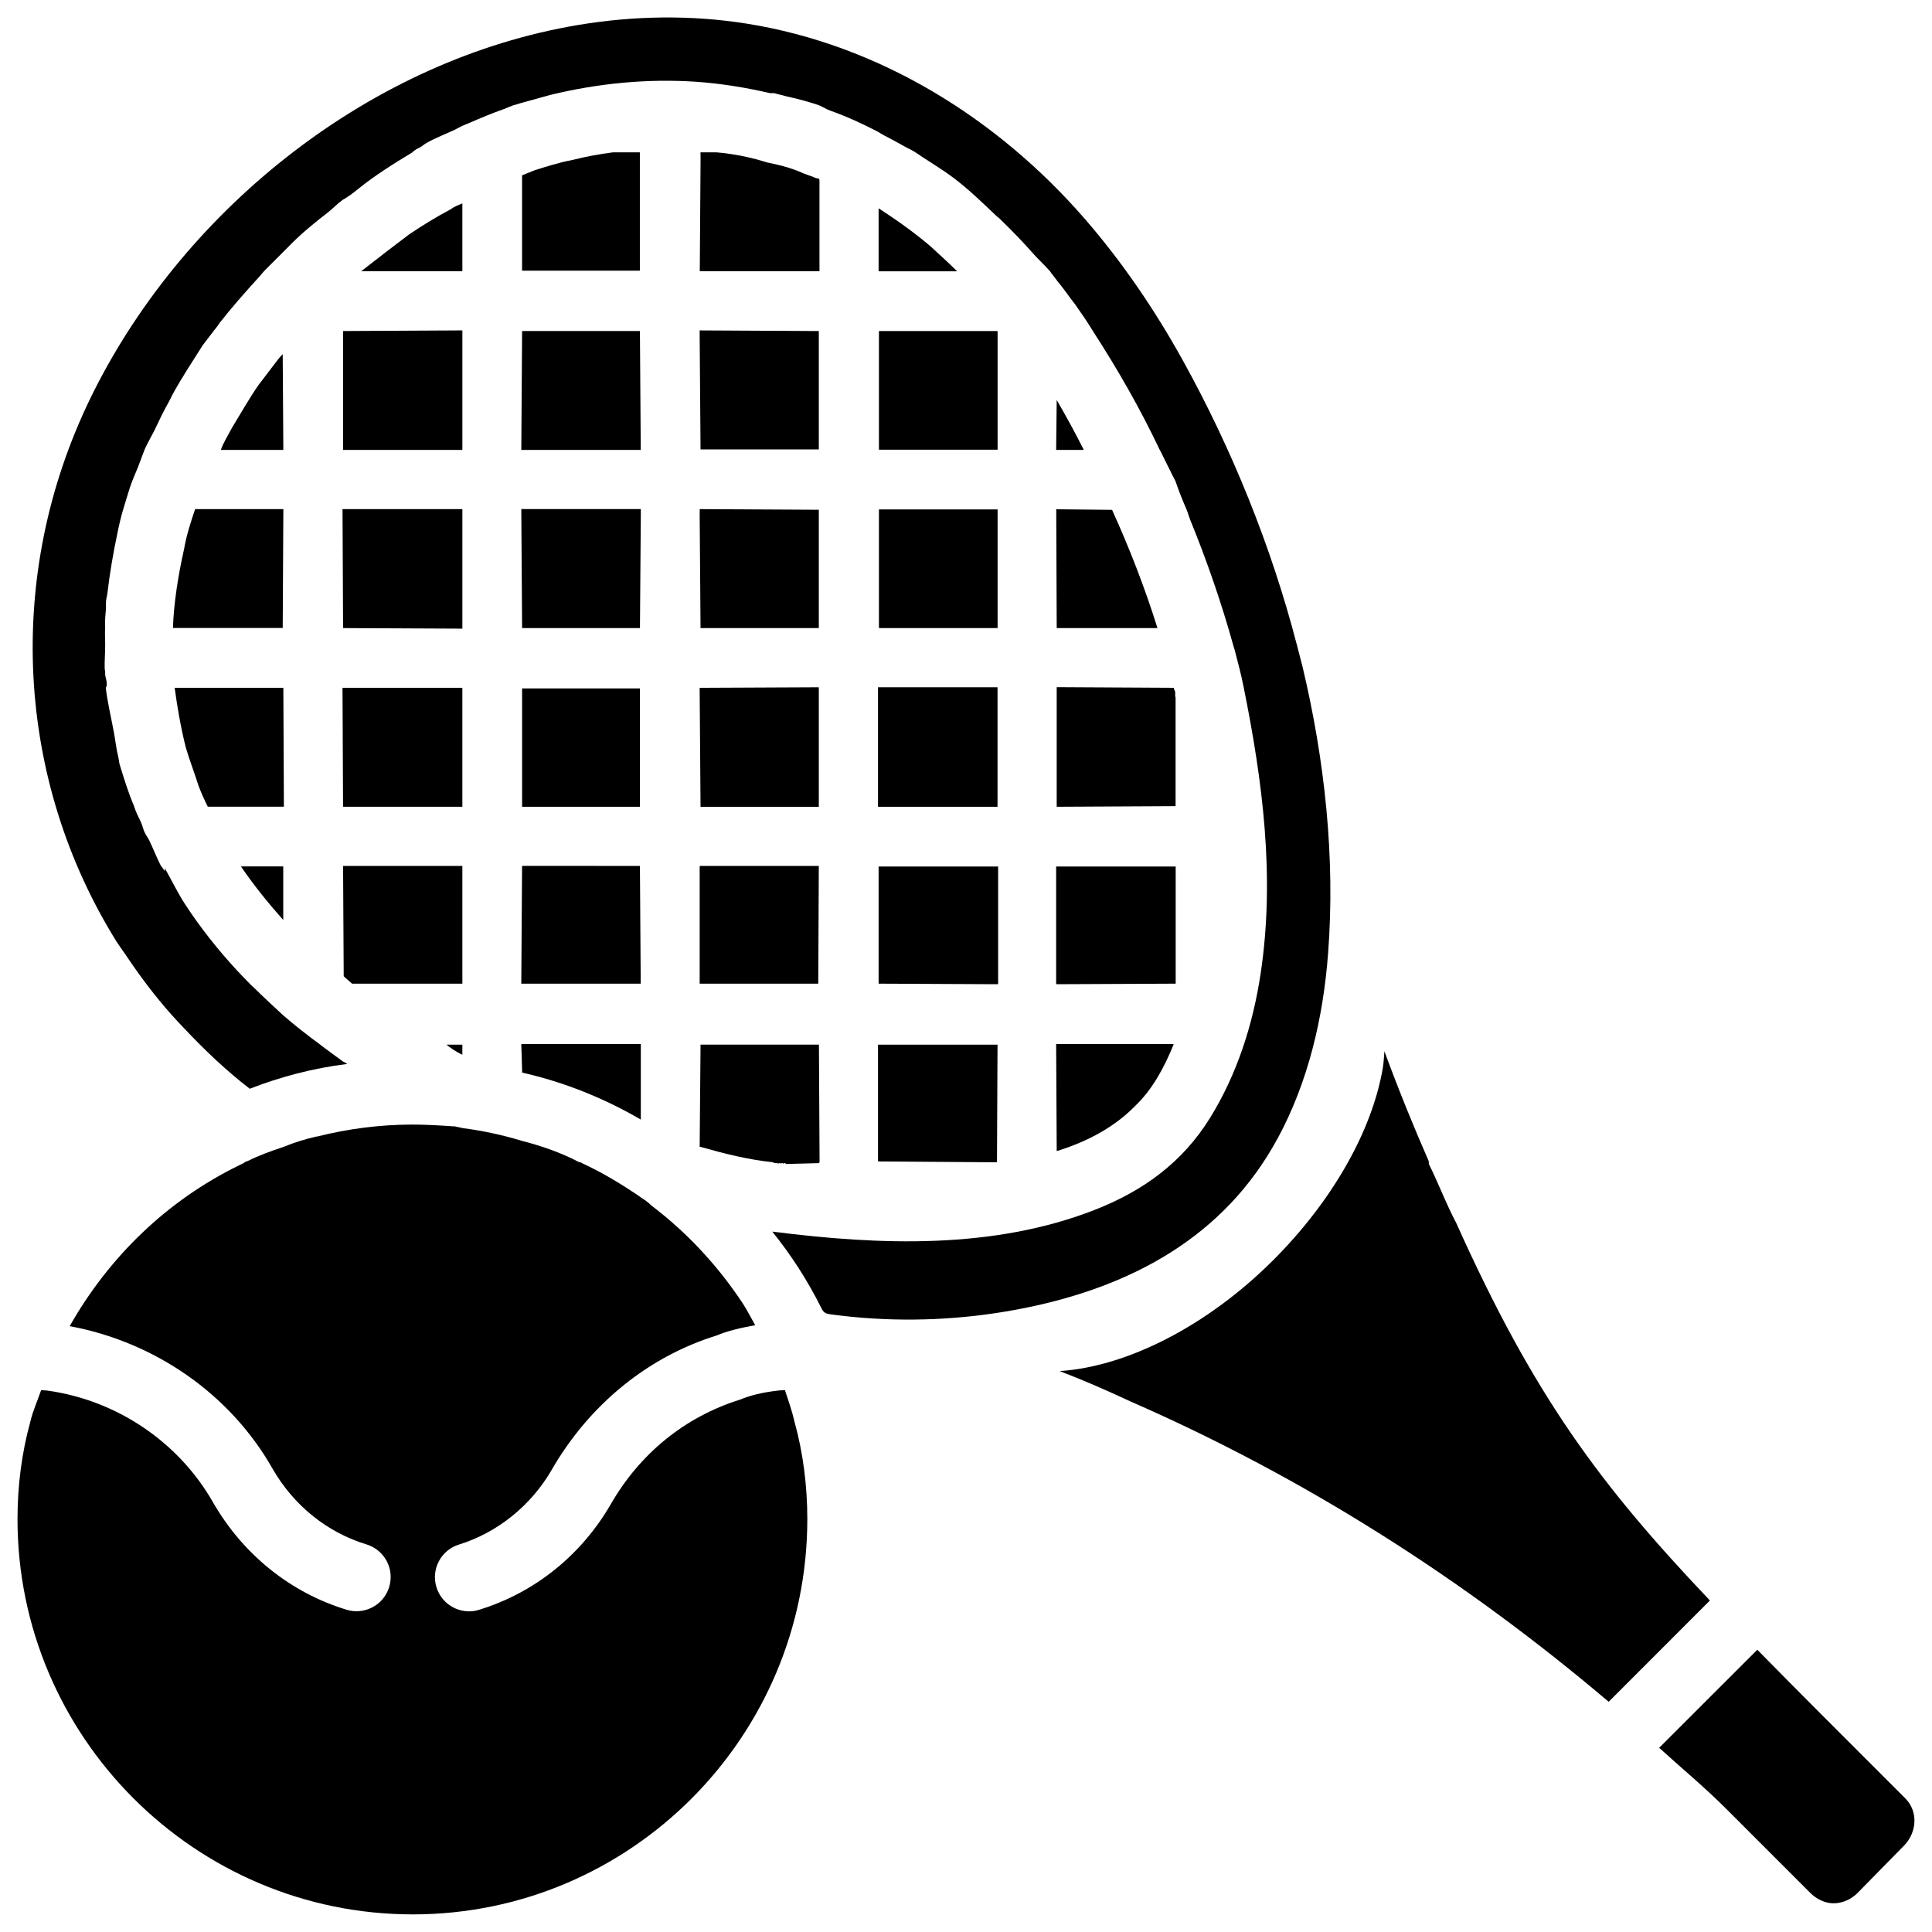 <?xml version="1.0" encoding="UTF-8"?>
<!-- Uploaded to: ICON Repo, www.iconrepo.com, Generator: ICON Repo Mixer Tools -->
<svg width="800px" height="800px" version="1.1" viewBox="144 144 512 512" xmlns="http://www.w3.org/2000/svg">
 <defs>
  <clipPath id="c">
   <path d="m148.09 442h209.91v209.9h-209.91z"/>
  </clipPath>
  <clipPath id="b">
   <path d="m583 581h68.902v68h-68.902z"/>
  </clipPath>
  <clipPath id="a">
   <path d="m152 148.09h345v345.91h-345z"/>
  </clipPath>
 </defs>
 <path d="m329.42 404.68h31.426l0.148-31.195h-31.551l-0.023 0.633z"/>
 <path d="m282.15 420.78 0.23 7.473c11.082 2.5 21.727 6.781 31.445 12.449v-20.027h-31.676z"/>
 <path d="m313.8 404.68-0.211-30.562v-0.633l-31.234-0.02v0.02l-0.211 31.195z"/>
 <path d="m282.36 310.36v0.082h31.234l0.23-30.289v-1.238h-31.676z"/>
 <path d="m282.36 326.44h31.215v31.363h-31.215z"/>
 <path d="m329.65 420.84v0.25l-0.23 26.848h0.23c6.34 1.805 12.68 3.402 19.23 4.074 0.23 0.23 0.461 0.23 0.672 0.23h0.461s0.23 0.23 0.461 0h0.23s0.23 0.23 0.461 0h0.23s0.23 0.23 0.461 0h0.23l0.23 0.23 8.711-0.23v-0.043l0.105-0.105v-0.082h0.062l-0.168-31.172z"/>
 <path d="m329.42 327.14 0.23 30.668h31.344v-31.676l-31.512 0.145h-0.062z"/>
 <path d="m329.65 310.45h31.344v-31.359l-31.512-0.168h-0.039l-0.023 1.238z"/>
 <path d="m329.42 233.18 0.23 29.914h31.344v-31.363l-31.512-0.168h-0.062z"/>
 <path d="m329.45 215.88h31.719v-24.27c-0.02 0-0.043-0.02-0.062-0.02v-0.086l-0.105-0.105v-0.082c-0.609-0.02-1.051-0.211-1.469-0.418l-2.5-0.906c-2.477-1.133-5.207-2.035-9.719-2.938-4.262-1.344-8.543-2.246-13.457-2.688h-4.219l0.02 1.594v0.23z"/>
 <path d="m234.92 310.45 31.527 0.148h0.086v-31.676h-31.762z"/>
 <path d="m234.92 263.09-0.148 0.145h31.762v-31.676h-0.086l-31.527 0.168z"/>
 <path d="m313.59 184.37h-7.137c-3.57 0.461-7.16 1.113-10.727 2.016-3.633 0.672-7.031 1.805-9.973 2.707-1.133 0.441-2.266 0.902-3.398 1.367v25.273h31.215v-31.363z"/>
 <g clip-path="url(#c)">
  <path d="m352.01 512.39c-0.652 0.062-1.363 0.043-1.996 0.148-3.969 0.461-7.094 1.219-9.887 2.371-14.695 4.598-26.598 14.359-34.32 27.816-7.828 13.477-20.172 23.387-34.824 27.879-0.883 0.293-1.785 0.418-2.664 0.418-3.863 0-7.453-2.5-8.648-6.383-1.492-4.766 1.195-9.844 5.961-11.316 10.141-3.129 19.062-10.309 24.496-19.668 9.973-17.359 25.547-30.102 43.832-35.75 2.707-1.156 6.32-2.035 10.18-2.707-1.07-1.891-2.059-3.84-3.211-5.648-6.551-9.949-14.695-18.766-24.184-25.988h-0.02c-0.902-0.902-1.805-1.574-2.938-2.246v-0.043c-4.977-3.402-10.18-6.57-15.617-9.047-0.23-0.23-0.461-0.23-0.672-0.23-4.746-2.5-9.949-4.305-15.156-5.648-5.207-1.574-10.41-2.707-15.828-3.402-0.672-0.23-1.363-0.23-2.035-0.461h-0.461c-3.402-0.23-7.012-0.461-10.645-0.461-8.816 0-17.191 1.133-25.336 3.168l-0.195 0.004c-2.938 0.672-5.879 1.574-8.605 2.707-3.402 1.133-6.57 2.266-9.719 3.84-0.23 0-0.672 0.23-0.902 0.461-0.461 0.23-0.902 0.461-1.363 0.672-18.934 9.258-34.426 24.246-44.777 42.57 22.523 4.176 42.531 17.949 53.781 37.828 5.606 9.719 14.441 16.836 24.855 20.004 4.766 1.449 7.496 6.488 6.023 11.293-1.195 3.906-4.766 6.422-8.668 6.422-0.859 0-1.742-0.125-2.625-0.398-14.801-4.492-27.352-14.57-35.309-28.316-9.09-16.059-25.484-27.164-43.875-29.746-0.566-0.082-1.176-0.062-1.762-0.125-0.945 2.812-2.203 5.5-2.856 8.355-2.266 8.145-3.402 16.961-3.402 25.801 0 57.707 47.062 104.77 104.77 104.77 57.707 0 104.54-47.062 104.54-104.77 0-8.816-1.133-17.656-3.402-25.801-0.625-2.809-1.613-5.578-2.535-8.371z"/>
 </g>
 <path d="m266.53 215.88v-17.973c-1.133 0.465-2.266 0.906-3.172 1.598-3.84 2.035-7.473 4.281-10.852 6.551l-5.668 4.301c-2.266 1.805-4.742 3.633-7.012 5.438-0.02 0.02-0.062 0.062-0.082 0.086z"/>
 <path d="m282.15 263.23h31.656l-0.211-30.059v-1.449h-31.234z"/>
 <path d="m266.53 423.51v-2.664h-4.219c1.133 0.883 2.664 1.992 4.219 2.664z"/>
 <path d="m237.29 404.68h29.242v-31.195h-31.613l0.168 29.223c0.879 0.859 1.531 1.32 2.203 1.973z"/>
 <path d="m266.53 357.8v-31.531h-31.762l0.148 31.531z"/>
 <path d="m529.9 468.07c-1.301-2.457-2.457-5.039-3.609-7.621-0.062-0.125-0.125-0.273-0.168-0.418-1.09-2.394-2.164-4.977-3.465-7.578v-0.441c-0.02-0.062-0.043-0.148-0.105-0.188h0.105v-0.043c-3.926-8.941-7.852-18.559-11.777-29.18-0.125 1.469-0.168 2.898-0.418 4.41-2.856 16.773-13.457 35.352-29.055 50.949-17.613 17.59-38.941 28.254-56.594 29.391 6.422 2.457 12.449 5.102 18.66 7.996 46.141 20.152 88.672 47.254 126.84 79.645 7.074-7.074 19.773-19.797 26.828-26.848-29.16-30.695-46.645-54.203-67.238-100.07z"/>
 <path d="m207.92 373.71c3.402 4.977 7.242 9.719 11.082 14.023 0.02 0.02 0.043 0.043 0.062 0.062v-14.191h-11.211c0.043 0.043 0.043 0.086 0.066 0.105z"/>
 <path d="m455.04 326.27h-0.125l-30.879-0.168v31.699l31.508-0.168v-28.738c-0.043-0.148-0.062-0.293-0.105-0.441v-1.113c-0.188-0.441-0.375-0.84-0.398-1.07z"/>
 <path d="m219.09 326.27h-28.801c0.672 4.953 1.574 10.371 2.938 15.766 0.902 3.172 2.246 6.57 3.379 10.18 0.672 1.785 1.555 3.777 2.457 5.562h20.172z"/>
 <path d="m423.89 404.68 0.148 0.148 31.531-0.148v-31.047h-31.68z"/>
 <path d="m424.04 448.99v0.062c8.816-2.707 15.598-6.781 20.34-11.523l0.461-0.461c4.535-4.305 7.703-10.18 10.18-16.289l-0.105-0.105h-31.027z"/>
 <path d="m192.77 289.56c-1.574 7.012-2.707 14.254-2.941 20.805v0.062h29.094l0.168-31.508h-23.383c-1.133 3.398-2.266 6.777-2.938 10.641z"/>
 <g clip-path="url(#b)">
  <path d="m648.92 620.58-22.398-22.398c-6.004-6.023-11.586-11.652-16.816-16.984-6.926 6.926-18.957 18.957-26.008 25.988 5.898 5.375 12.051 10.453 17.695 16.102l22.398 22.398c1.574 1.574 3.84 2.707 6.109 2.707 2.5 0 4.746-1.133 6.34-2.707l12.449-12.68c3.402-3.609 3.609-9.047 0.23-12.426z"/>
 </g>
 <path d="m218.92 237.84c-0.84 0.879-1.512 1.742-2.164 2.621l-4.301 5.648c-2.5 3.633-4.535 7.242-7.012 11.316-0.902 1.781-2.227 3.797-2.918 5.812h16.562z"/>
 <path d="m376.93 231.73h31.445v31.445h-31.445z"/>
 <path d="m423.89 263.23h7.328c-2.246-4.492-4.703-8.965-7.18-13.227z"/>
 <path d="m376.84 404.68 31.508 0.148 0.168-0.148v-31.047h-31.676z"/>
 <path d="m376.93 279h31.445v31.445h-31.445z"/>
 <g clip-path="url(#a)">
  <path d="m482.6 445.68c8.102-14.988 12.07-31.973 13.352-48.953 1.953-25.402-0.883-51.305-6.758-76.012-0.484-1.867-0.965-3.758-1.469-5.668-6.824-26.344-17.297-52.125-30.27-75.551-7.41-13.371-16.059-26.094-26.094-37.641-23.133-26.555-54.434-46.016-89.512-51.598-14.801-2.352-29.957-2.098-44.715 0.379-54.391 9.113-103.51 47.945-128.18 96.879-0.316 0.629-0.629 1.238-0.922 1.867-23.113 47.422-19.629 101.66 6.887 144.21 0.754 1.156 1.574 2.266 2.371 3.422 3.672 5.519 7.684 10.852 12.156 15.891 1.176 1.301 2.371 2.582 3.57 3.84 5.289 5.582 10.895 10.957 17.172 15.785 8.145-3.168 16.75-5.438 25.801-6.57-0.23-0.23-0.672-0.461-1.133-0.672-1.805-1.363-4.074-2.938-6.109-4.535-3.402-2.5-6.57-4.977-9.719-7.703-2.434-2.227-5.082-4.703-7.727-7.305-0.293-0.273-0.566-0.504-0.84-0.777-1.469-1.492-2.625-2.688-3.758-3.906-4.977-5.394-9.551-11.168-13.582-17.32-2.035-3.106-3.633-6.488-5.481-9.742l0.105 0.883c-0.484-0.484-0.652-0.965-1.113-1.449-1.07-2.078-1.973-4.41-3.023-6.613-0.379-0.797-0.945-1.512-1.324-2.332-0.336-0.734-0.484-1.531-0.797-2.289-0.504-1.195-1.133-2.266-1.594-3.484 0-0.316-0.316-0.652-0.316-0.965-1.621-3.785-2.734-7.481-3.867-11.156-0.188-0.715-0.188-1.258-0.355-1.953-0.566-2.246-0.777-4.531-1.219-6.82-0.734-3.906-1.723-8.102-2.098-11.547 0.398-0.609 0.23-1.195 0.188-1.805l-0.355-1.555c-0.02-0.293 0.02-0.609 0-0.902-0.02-0.293-0.105-0.566-0.125-0.84-0.066-2.055 0.145-4.133 0.125-6.211 0.02-1.531-0.125-3.023 0-4.535-0.125-2.309 0.105-3.59 0.188-4.809 0.062-0.754-0.02-1.555 0.043-2.309s0.293-1.469 0.379-2.227c0.609-5.121 1.469-10.328 2.602-15.617 0.441-2.227 0.902-4.176 1.492-6.234 0.84-2.707 1.301-4.344 1.867-6.086 0.609-1.805 1.406-3.59 2.141-5.394 0.609-1.555 1.156-3.129 1.762-4.68 0.758-1.684 1.703-3.297 2.562-4.977 0.945-1.93 1.805-3.84 2.812-5.731 0.734-1.281 1.426-2.625 2.098-3.988 2.5-4.535 5.207-8.605 7.914-12.891l2.938-3.84 0.84-1.07 0.754-1.07c2.981-3.82 6.59-7.934 10.348-12.051 0.504-0.566 0.883-1.07 1.406-1.637l4.977-4.977c0.465-0.484 2.273-2.289 2.273-2.289 3.066-3.066 6.34-5.711 9.676-8.293 1.324-1.047 2.457-2.266 3.82-3.254 1.363-0.754 2.75-1.781 4.113-2.894 4.535-3.672 9.488-6.758 14.465-9.762 0.125-0.293 0.609-0.461 0.945-0.777 0.336-0.168 0.672-0.336 1.008-0.504 0.629-0.355 1.156-0.859 1.805-1.219 2.394-1.344 4.996-2.309 7.473-3.484 0.652-0.336 1.281-0.691 1.953-1.008 0.566-0.273 1.195-0.504 1.762-0.734 3.043-1.324 6.066-2.602 9.195-3.695 0.859-0.336 1.66-0.691 2.539-1.027 0.672-0.125 1.258-0.379 1.891-0.547 2.938-0.797 5.519-1.531 8.039-2.223 12.574-3.043 25.566-4.324 38.477-3.465 6.637 0.461 13.207 1.531 19.672 3.023h1.07c0.965 0.316 2.078 0.484 3.043 0.797 3.672 0.797 6.402 1.594 8.797 2.394 1.113 0.484 2.078 1.113 3.043 1.449 4.473 1.594 8.648 3.527 12.637 5.606 0.715 0.398 1.156 0.734 1.68 0.988 1.785 0.922 3.527 1.848 5.246 2.832 0.965 0.566 2.059 0.988 2.981 1.617 3.023 2.098 6.551 4.137 9.805 6.551 4.281 3.168 8.082 6.926 11.945 10.578 0.398 0.188 0.754 0.629 1.133 1.008 3 2.898 5.856 5.879 8.605 9.004 1.363 1.492 2.832 2.832 4.176 4.367 0.484 0.797 1.281 1.594 1.91 2.562 1.281 1.512 2.477 3.191 3.715 4.871 0.355 0.484 0.734 0.945 1.09 1.426 1.762 2.5 3.191 4.578 4.641 6.969 6.57 10.141 12.617 20.719 17.738 31.531 0.23 0.379 0.418 0.777 0.609 1.176 1.238 2.434 2.352 4.828 3.57 7.137 0.965 2.875 1.91 5.121 2.875 7.367 0.379 0.902 0.652 1.93 1.008 2.832 4.449 10.895 8.312 22.082 11.484 33.504 0.148 0.523 0.355 1.07 0.461 1.574 0.777 2.981 1.555 5.941 2.184 9.07 5.082 25.148 8.398 50.508 4.535 76.137-2.016 13.414-6.234 26.641-13.395 38.207-7.285 11.777-17.695 19.355-30.523 24.371-26.891 10.516-56.848 9.426-85.5 5.773 5.016 6.215 9.363 12.973 12.93 20.109 0.25 0.504 0.523 1.027 0.965 1.344 0.418 0.293 0.965 0.379 1.492 0.461 2.918 0.398 5.856 0.715 8.797 0.945 14.336 1.113 28.82 0.211 42.906-2.644 28.262-5.711 52.781-18.914 66.844-44.926z"/>
 </g>
 <path d="m397.54 215.79c-2.035-2.035-4.535-4.305-7.012-6.57-4.535-3.84-9.047-7.012-13.582-9.949-0.043-0.02-0.062-0.02-0.105-0.043v16.668h20.781c-0.039-0.043-0.062-0.086-0.082-0.105z"/>
 <path d="m376.68 326.13h31.676v31.676h-31.676z"/>
 <path d="m424.04 310.45h26.703c0-0.02-0.02-0.043-0.02-0.062-3.402-10.852-7.473-21.266-11.988-31.215 0-0.02-0.02-0.043-0.02-0.062l-14.801-0.148z"/>
 <path d="m376.68 451.79h0.043l31.445 0.23h0.043l0.145-31.172h-31.676z"/>
</svg>